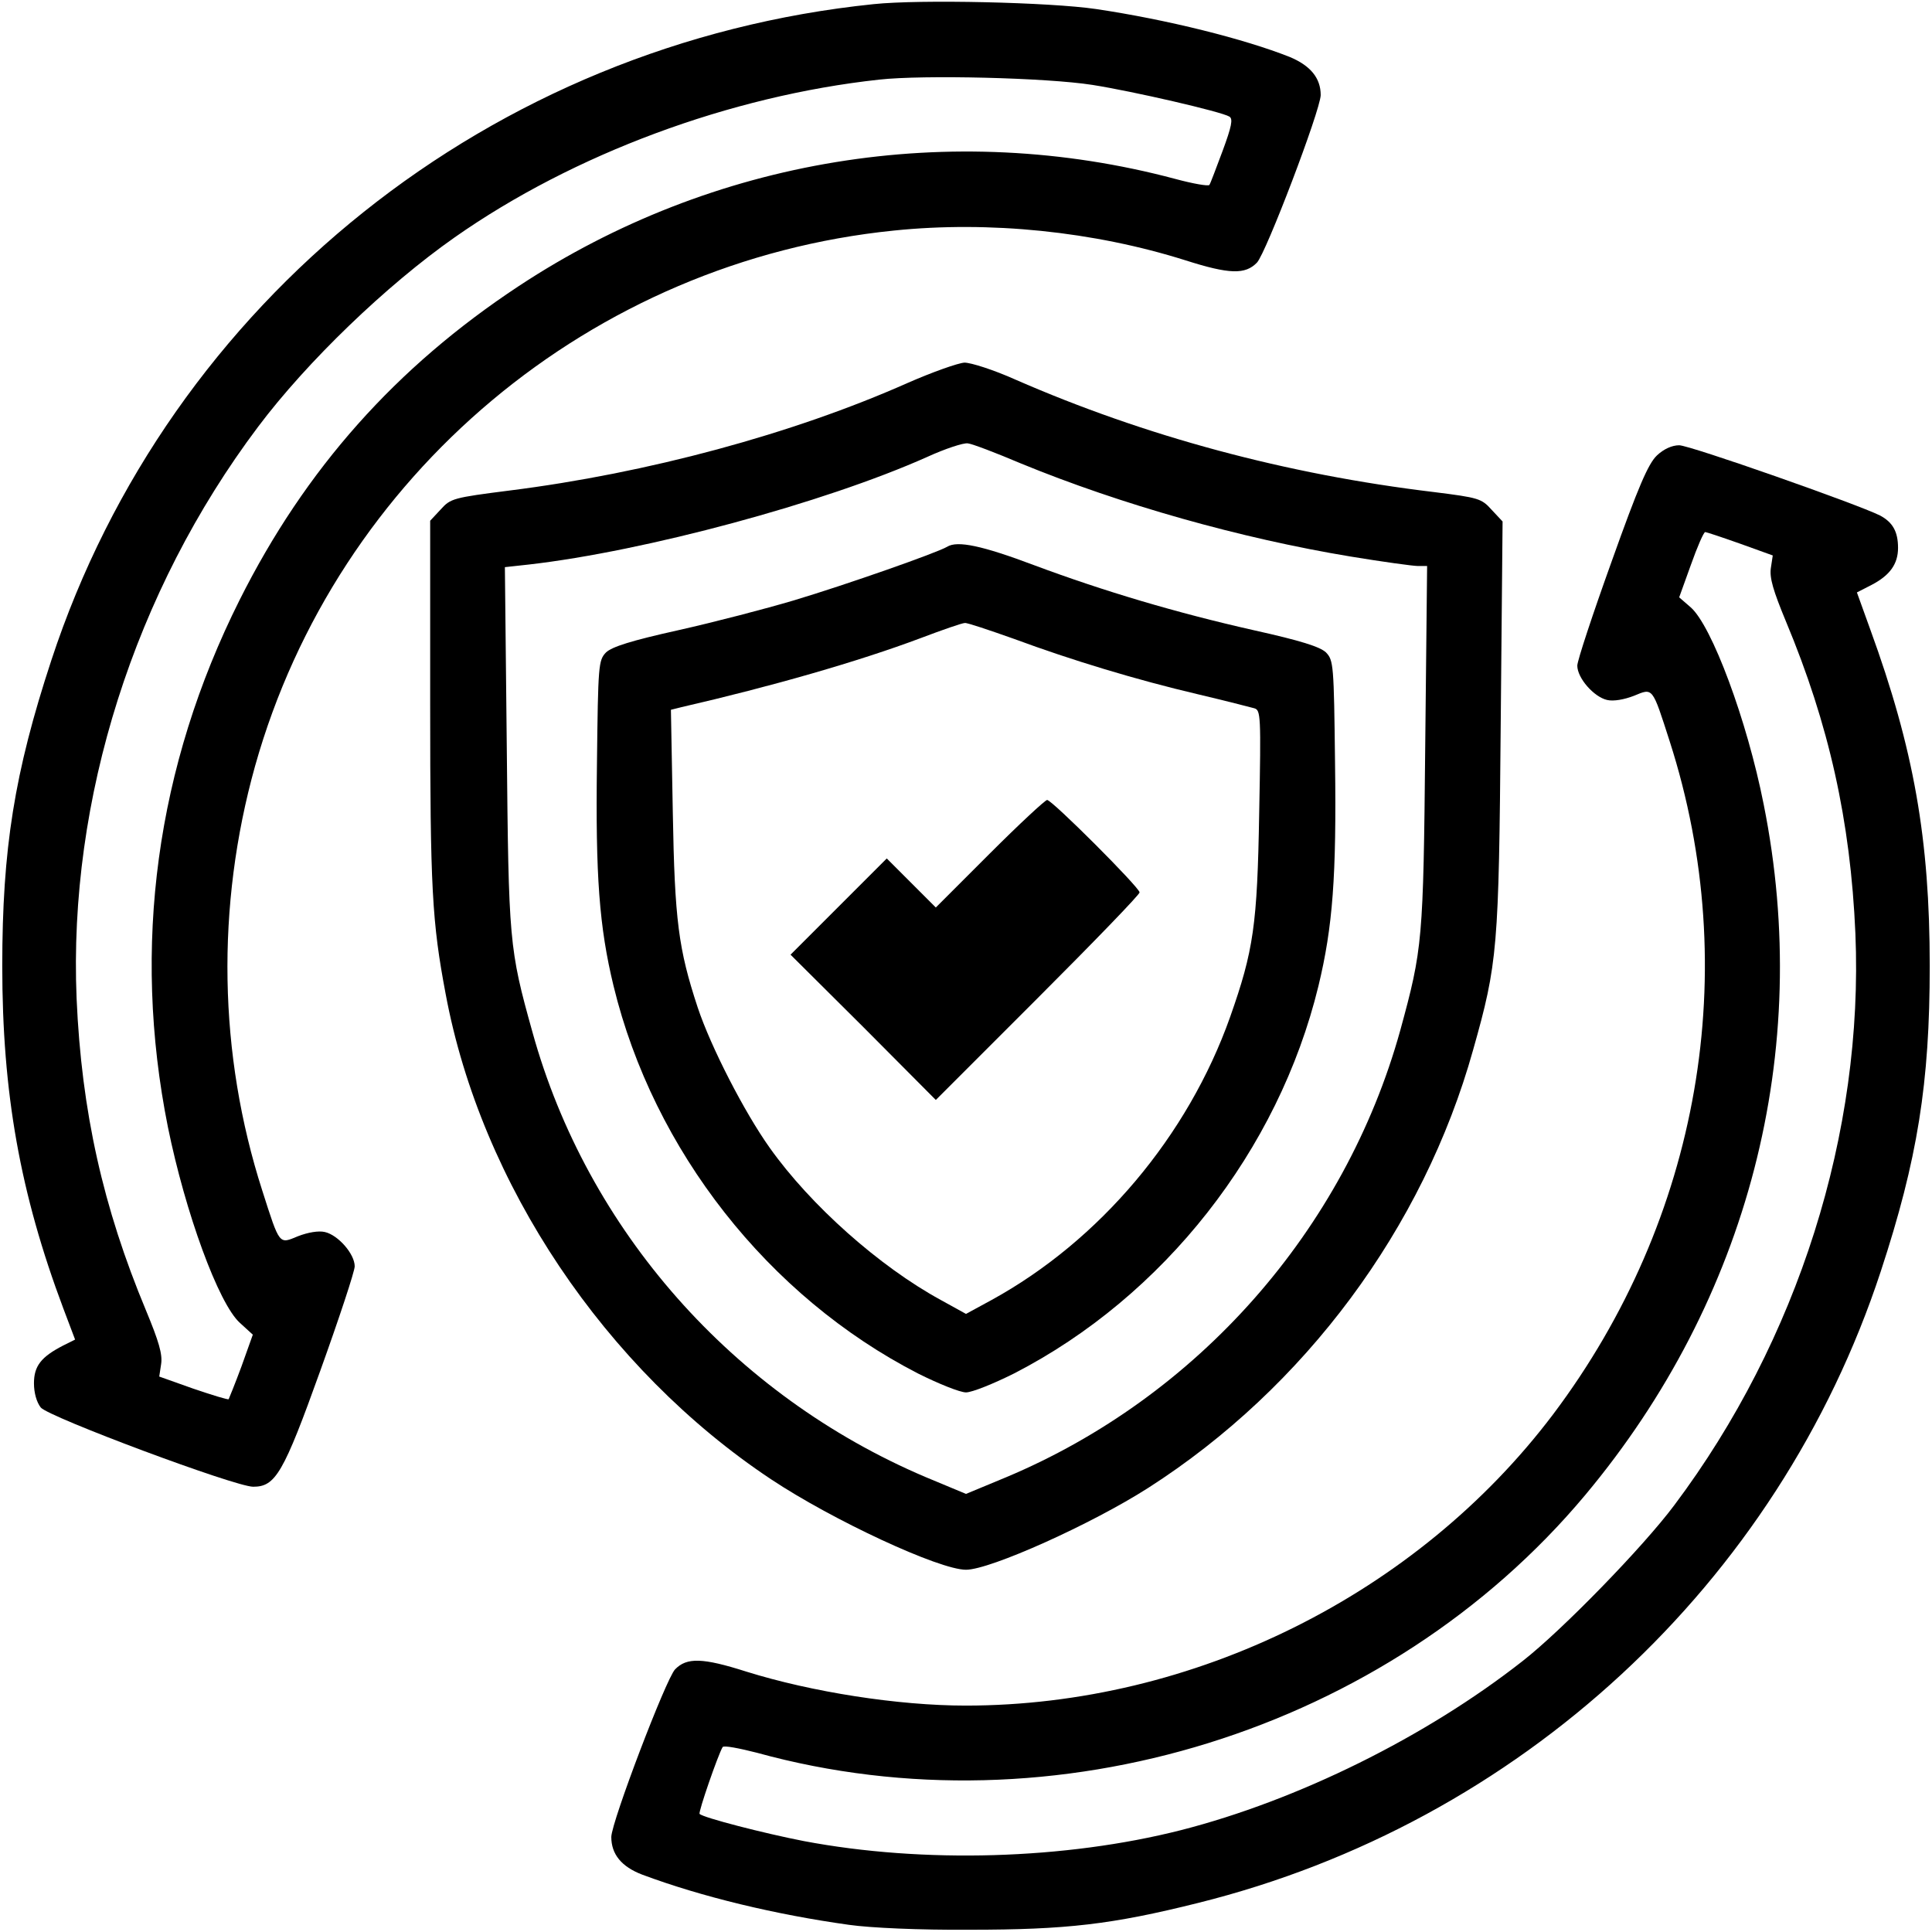 <?xml version="1.0" standalone="no"?>
<!DOCTYPE svg PUBLIC "-//W3C//DTD SVG 20010904//EN"
 "http://www.w3.org/TR/2001/REC-SVG-20010904/DTD/svg10.dtd">
<svg version="1.0" xmlns="http://www.w3.org/2000/svg"
 width="512pt" height="512pt" viewBox="0 0 512 512"
 preserveAspectRatio="xMidYMid meet">

<g transform="translate(0,512) scale(0.1,-0.1)"
fill="#000000" stroke="none">
<path d="M2315 5109 c-1012 -104 -1866 -786 -2179 -1739 -98 -298 -130 -500
-130 -810 0 -336 47 -602 162 -908 l31 -82 -32 -16 c-58 -30 -77 -54 -77 -100
0 -25 7 -50 18 -64 20 -25 515 -210 563 -210 59 0 80 35 178 308 50 139 91
263 91 276 0 33 -44 83 -79 91 -17 4 -45 -1 -71 -11 -51 -21 -48 -26 -95 121
-116 361 -123 753 -19 1125 217 772 892 1338 1693 1419 253 26 529 -2 773 -79
116 -37 158 -38 189 -6 24 25 168 403 169 444 0 45 -27 78 -82 101 -121 48
-325 99 -513 127 -122 18 -467 26 -590 13z m580 -214 c108 -17 342 -71 363
-84 10 -6 6 -26 -18 -91 -17 -45 -32 -86 -35 -90 -2 -4 -43 3 -91 16 -593 158
-1225 55 -1739 -284 -326 -215 -566 -485 -740 -832 -221 -441 -286 -918 -190
-1397 46 -226 134 -468 191 -519 l34 -31 -30 -84 c-17 -46 -33 -85 -34 -87 -2
-2 -44 11 -94 28 l-90 32 5 33 c4 26 -6 60 -40 142 -114 273 -171 528 -184
827 -22 528 153 1079 481 1515 130 173 340 375 521 502 315 221 730 375 1125
418 117 13 444 5 565 -14z"/>
<path d="M2405 4105 c-304 -135 -689 -239 -1055 -285 -149 -19 -156 -21 -182
-50 l-28 -30 0 -483 c0 -493 5 -580 41 -771 94 -504 423 -994 862 -1286 164
-109 446 -240 517 -240 64 0 333 121 483 217 414 265 729 688 861 1161 65 230
68 268 73 858 l5 542 -29 31 c-27 30 -34 32 -153 47 -392 47 -766 148 -1109
298 -58 26 -118 45 -135 45 -17 -1 -85 -25 -151 -54z m300 -213 c265 -109 584
-199 875 -247 85 -14 165 -25 178 -25 l24 0 -5 -477 c-5 -517 -7 -537 -66
-753 -147 -530 -537 -972 -1045 -1185 l-106 -44 -108 45 c-510 217 -896 655
-1041 1179 -62 222 -63 239 -68 756 l-5 476 64 7 c306 35 782 163 1055 285 48
22 97 38 108 36 11 -1 74 -25 140 -53z"/>
<path d="M2510 3671 c-27 -16 -266 -100 -406 -142 -74 -22 -212 -58 -306 -79
-126 -28 -176 -44 -192 -59 -20 -21 -21 -32 -24 -294 -4 -299 6 -433 44 -590
106 -436 410 -823 807 -1027 54 -27 111 -50 127 -50 16 0 73 23 127 50 397
204 701 591 807 1027 38 157 48 291 44 590 -3 262 -4 273 -24 294 -16 15 -66
31 -192 59 -204 46 -396 103 -581 172 -138 52 -204 66 -231 49z m177 -244
c154 -57 326 -109 488 -147 72 -17 138 -34 149 -37 17 -5 18 -18 13 -277 -5
-298 -15 -365 -77 -541 -112 -316 -346 -593 -632 -750 l-68 -37 -67 37 c-163
89 -345 251 -453 403 -67 94 -156 267 -191 372 -51 155 -61 230 -66 517 l-5
272 28 7 c239 55 469 121 634 183 58 22 110 40 117 40 6 1 65 -19 130 -42z"/>
<path d="M2623 2858 l-143 -143 -65 65 -65 65 -128 -128 -127 -127 193 -192
192 -193 270 270 c148 148 270 274 270 280 0 13 -232 245 -245 245 -5 0 -74
-64 -152 -142z"/>
<path d="M4391 3913 c-23 -22 -49 -82 -120 -281 -50 -139 -91 -263 -91 -276 0
-33 44 -83 79 -91 17 -4 45 1 71 11 51 21 48 25 95 -121 195 -607 80 -1266
-309 -1783 -361 -478 -953 -772 -1557 -772 -179 0 -408 36 -581 90 -116 37
-158 38 -189 6 -24 -25 -168 -403 -169 -444 0 -46 27 -79 82 -100 158 -59 354
-106 548 -133 56 -8 187 -14 320 -13 256 0 377 14 605 71 852 212 1537 846
1809 1673 98 298 130 500 130 810 0 336 -42 575 -158 893 l-35 97 39 20 c48
25 70 55 70 98 0 43 -14 68 -48 86 -60 30 -504 186 -532 186 -19 0 -41 -10
-59 -27z m221 -234 l86 -31 -5 -33 c-4 -26 6 -60 40 -142 114 -273 171 -528
184 -827 22 -527 -152 -1078 -480 -1515 -82 -110 -298 -332 -402 -413 -256
-201 -596 -369 -905 -448 -307 -78 -683 -89 -1000 -29 -103 20 -267 62 -276
72 -4 4 49 157 61 177 3 5 44 -3 91 -15 787 -217 1672 58 2195 683 433 518
604 1177 473 1830 -44 223 -138 475 -194 523 l-30 26 31 86 c17 48 34 87 38
87 3 0 45 -14 93 -31z"/>
</g>
</svg>
